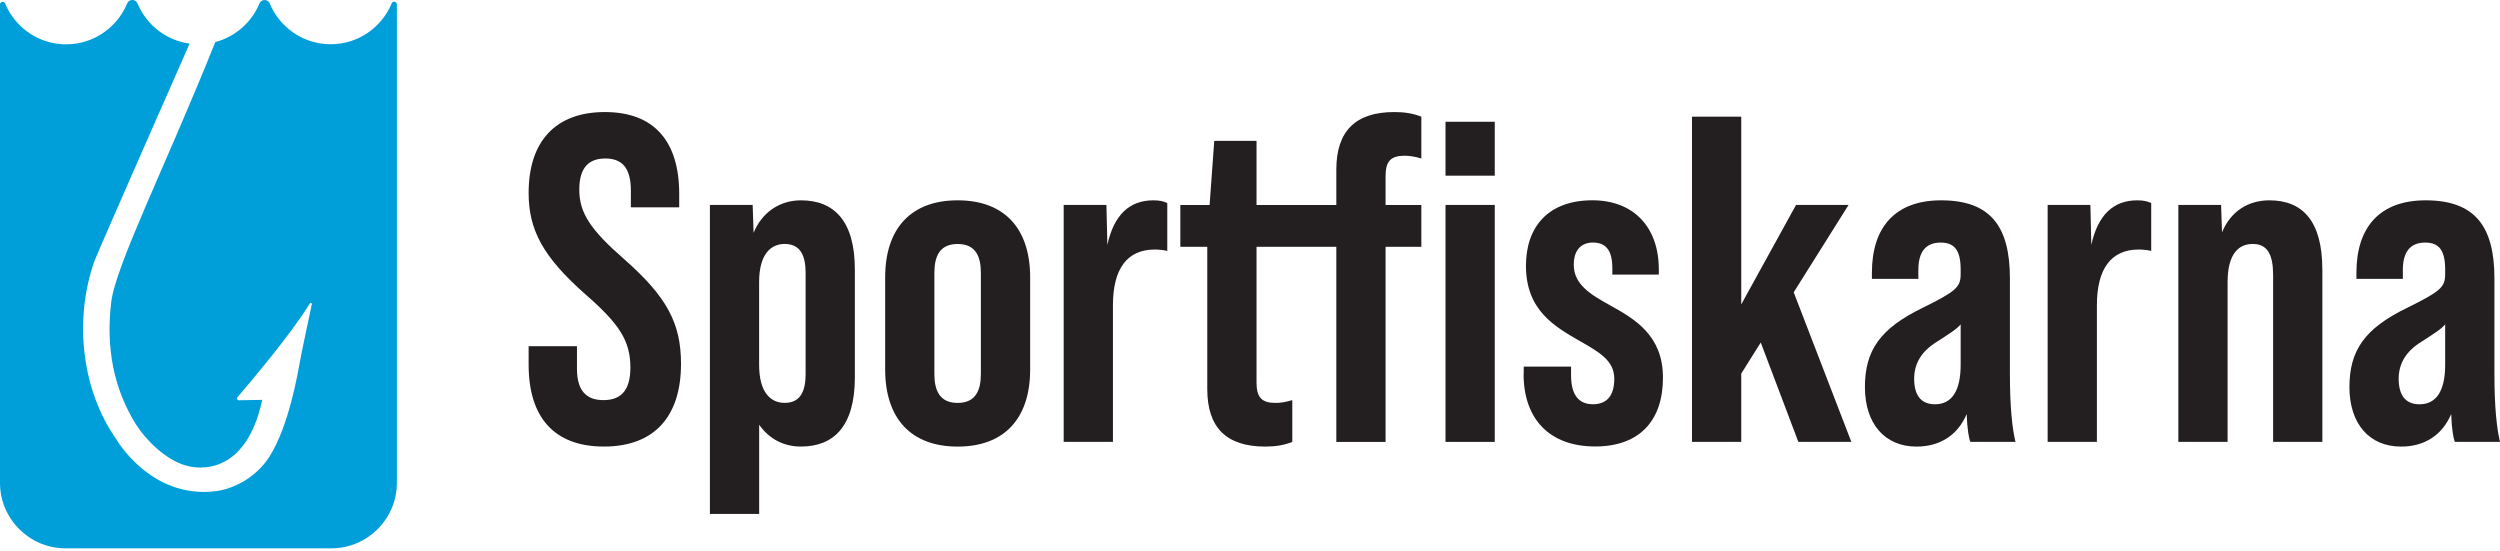 <svg width="626" height="138" viewBox="0 0 626 138" fill="none" xmlns="http://www.w3.org/2000/svg">
<path d="M132.369 91.341V86.687H144.471V92.276C144.471 98.096 147.024 100.187 151.105 100.187C155.186 100.187 157.849 98.096 157.849 92.045C157.849 85.3 155.055 81.109 146.682 73.781C135.977 64.353 132.369 57.608 132.369 48.3C132.369 35.505 139.003 28.057 151.457 28.057C163.91 28.057 170.072 35.505 170.072 48.532V51.909H157.97V47.718C157.97 41.898 155.648 39.686 151.567 39.686C147.486 39.686 145.054 41.898 145.054 47.486C145.054 53.417 147.959 57.608 156.332 64.936C167.036 74.354 170.524 80.988 170.524 91.11C170.524 104.368 163.78 111.816 151.215 111.816C138.651 111.816 132.369 104.368 132.369 91.341Z" fill="#231F20"/>
<path d="M214.058 67.489V94.477C214.058 106.69 208.821 111.816 200.558 111.816C196.136 111.816 192.537 109.836 190.095 106.348V128.683H177.761V51.316H188.466L188.698 58.302C190.788 53.186 195.211 50.16 200.558 50.16C208.821 50.16 214.058 55.276 214.058 67.489ZM201.724 68.303C201.724 64.232 200.558 61.086 196.487 61.086C193 61.086 190.085 63.649 190.085 70.625V91.341C190.085 98.317 192.99 100.88 196.487 100.88C200.558 100.88 201.724 97.744 201.724 93.663V68.303Z" fill="#231F20"/>
<path d="M221.646 92.507V69.469C221.646 57.136 228.16 50.16 239.8 50.16C251.439 50.16 257.953 57.136 257.953 69.469V92.507C257.953 104.84 251.439 111.826 239.8 111.826C228.16 111.826 221.646 104.84 221.646 92.507ZM245.609 93.673V68.313C245.609 64.242 244.333 61.096 239.79 61.096C235.246 61.096 233.97 64.242 233.97 68.313V93.673C233.97 97.865 235.367 100.89 239.79 100.89C244.212 100.89 245.609 97.865 245.609 93.673Z" fill="#231F20"/>
<path d="M292.289 50.854V62.835C291.354 62.604 290.188 62.483 289.143 62.483C282.277 62.483 278.679 67.248 278.679 76.445V110.65H266.346V51.316H277.051L277.282 61.327C278.91 53.879 282.75 50.16 288.801 50.16C290.309 50.16 291.354 50.391 292.289 50.854Z" fill="#231F20"/>
<path d="M334.616 42.481V51.326H314.634V35.274H304.049L302.883 51.326H295.556V61.8H302.3V97.402C302.3 107.062 307.065 111.826 316.845 111.826C319.398 111.826 321.499 111.474 323.589 110.66V100.187C322.082 100.659 320.685 100.89 319.398 100.89C315.91 100.89 314.634 99.493 314.634 95.774V61.8H334.616V110.66H346.949V61.8H355.905V51.326H346.949V44.109C346.949 40.39 348.226 38.993 351.714 38.993C352.99 38.993 354.387 39.224 355.905 39.686V29.213C353.814 28.398 351.714 28.057 349.161 28.057C339.39 28.057 334.616 32.831 334.616 42.481Z" fill="#231F20"/>
<path d="M374.289 30.489H361.956V43.988H374.289V30.489Z" fill="#231F20"/>
<path d="M374.289 51.316H361.956V110.65H374.289V51.316Z" fill="#231F20"/>
<path d="M381.537 93.663V91.804H393.397V94.015C393.397 99.362 395.719 101.222 398.865 101.222C402.011 101.222 404.213 99.483 404.213 94.829C404.213 90.175 400.252 88.085 395.599 85.401C389.316 81.792 382.099 77.721 382.099 66.554C382.099 56.663 387.799 50.15 398.735 50.15C408.857 50.15 415.37 56.663 415.37 67.479V68.766H403.73V67.137C403.73 62.373 401.871 60.734 398.845 60.734C396.282 60.734 394.071 62.242 394.071 66.313C394.071 71.198 398.262 73.761 403.137 76.435C409.419 79.923 416.405 83.993 416.405 94.578C416.405 105.162 410.706 111.796 399.418 111.796C388.13 111.796 381.506 105.052 381.506 93.643" fill="#231F20"/>
<path d="M440.891 85.763L436.006 93.552V110.65H423.673V29.212H436.006V76.224L449.726 51.316H462.884L449.143 73.188L463.577 110.65H450.309L440.891 85.763Z" fill="#231F20"/>
<path d="M493.39 110.65C493.038 109.957 492.576 107.394 492.455 103.674C490.244 108.911 485.821 111.826 479.891 111.826C471.98 111.826 466.975 106.127 466.975 96.93C466.975 87.733 470.814 82.265 481.288 77.148C489.782 72.957 490.948 71.912 490.948 68.655V67.489C490.948 62.714 489.44 60.744 485.942 60.744C482.102 60.744 480.353 63.187 480.353 67.609V69.821H468.724V68.303C468.724 56.784 474.654 50.16 486.062 50.16C498.396 50.16 503.281 56.673 503.281 69.7V93.552C503.281 101.936 503.864 107.283 504.678 110.65H493.39ZM490.948 91.341V81.219C490.023 82.375 488.153 83.541 484.896 85.642C481.177 87.964 479.308 90.989 479.308 94.839C479.308 99.021 481.047 101.232 484.545 101.232C488.736 101.232 490.948 97.865 490.948 91.351" fill="#231F20"/>
<path d="M538.662 50.854V62.835C537.737 62.604 536.571 62.483 535.526 62.483C528.661 62.483 525.062 67.248 525.062 76.445V110.65H512.729V51.316H523.434L523.665 61.327C525.293 53.879 529.133 50.16 535.184 50.16C536.692 50.16 537.737 50.391 538.672 50.854" fill="#231F20"/>
<path d="M581.522 67.489V110.65H569.189V68.886C569.189 63.77 567.792 61.086 564.073 61.086C560.585 61.086 557.79 63.529 557.79 70.625V110.65H545.457V51.316H556.162L556.393 58.181C558.484 53.065 562.796 50.16 568.254 50.16C576.516 50.16 581.512 55.276 581.512 67.489" fill="#231F20"/>
<path d="M614.712 110.65C614.36 109.957 613.898 107.394 613.777 103.674C611.566 108.911 607.143 111.826 601.213 111.826C593.302 111.826 588.297 106.127 588.297 96.93C588.297 87.733 592.136 82.265 602.61 77.148C611.104 72.957 612.27 71.912 612.27 68.655V67.489C612.27 62.714 610.762 60.744 607.264 60.744C603.424 60.744 601.675 63.187 601.675 67.609V69.821H590.046V68.303C590.046 56.784 595.976 50.16 607.385 50.16C619.718 50.16 624.603 56.673 624.603 69.7V93.552C624.603 101.936 625.186 107.283 626 110.65H614.712ZM612.27 91.341V81.219C611.345 82.375 609.475 83.541 606.219 85.642C602.499 87.964 600.63 90.989 600.63 94.839C600.63 99.021 602.369 101.232 605.867 101.232C610.058 101.232 612.27 97.865 612.27 91.351" fill="#231F20"/>
<path d="M99.359 1.098C99.359 0.385 98.385 0.164 98.093 0.807C98.093 0.817 98.083 0.837 98.073 0.857C95.58 6.848 89.71 11.08 82.815 11.08C75.919 11.08 70.029 6.858 67.546 0.877C67.436 0.626 67.285 0.385 67.054 0.244C66.27 -0.259 65.295 0.083 64.983 0.837C63.023 5.581 58.932 9.21 53.906 10.537C42.035 40.289 28.938 66.454 27.853 75.631C26.496 87.019 28.396 97.191 34.055 106.288C36.306 109.906 41.503 115.284 46.709 116.601C46.709 116.601 61.073 121.435 65.657 100.146C65.657 100.146 65.657 100.126 65.647 100.126C65.385 100.126 62.008 100.207 59.797 100.227C59.405 100.227 59.194 99.774 59.445 99.483C62.169 96.276 72.974 83.632 77.588 75.962C77.739 75.701 78.141 75.862 78.08 76.153C77.015 81.44 75.969 85.893 75.105 90.547C74.582 93.311 72.381 106.579 67.496 114.299C64.149 119.586 58.45 122.451 54.007 122.993C37.583 125.014 29.009 109.806 28.999 109.796C20.988 98.397 18.173 81.119 23.611 65.448C26.245 59.056 45.322 15.814 47.473 10.929C47.473 10.929 47.473 10.929 47.473 10.919C41.593 10.125 36.708 6.245 34.477 0.958C34.296 0.525 33.944 0.154 33.492 0.043C32.798 -0.128 32.105 0.224 31.843 0.857C29.361 6.868 23.46 11.1 16.555 11.1C10.624 11.1 5.428 7.964 2.513 3.27C2.04 2.506 1.628 1.702 1.277 0.867C0.995 0.194 0 0.395 0 1.119V120.923C0 129.929 7.368 137.297 16.374 137.297H83.006C92.012 137.297 99.38 129.929 99.38 120.923V1.098H99.359Z" fill="#009FDA"/>
</svg>

